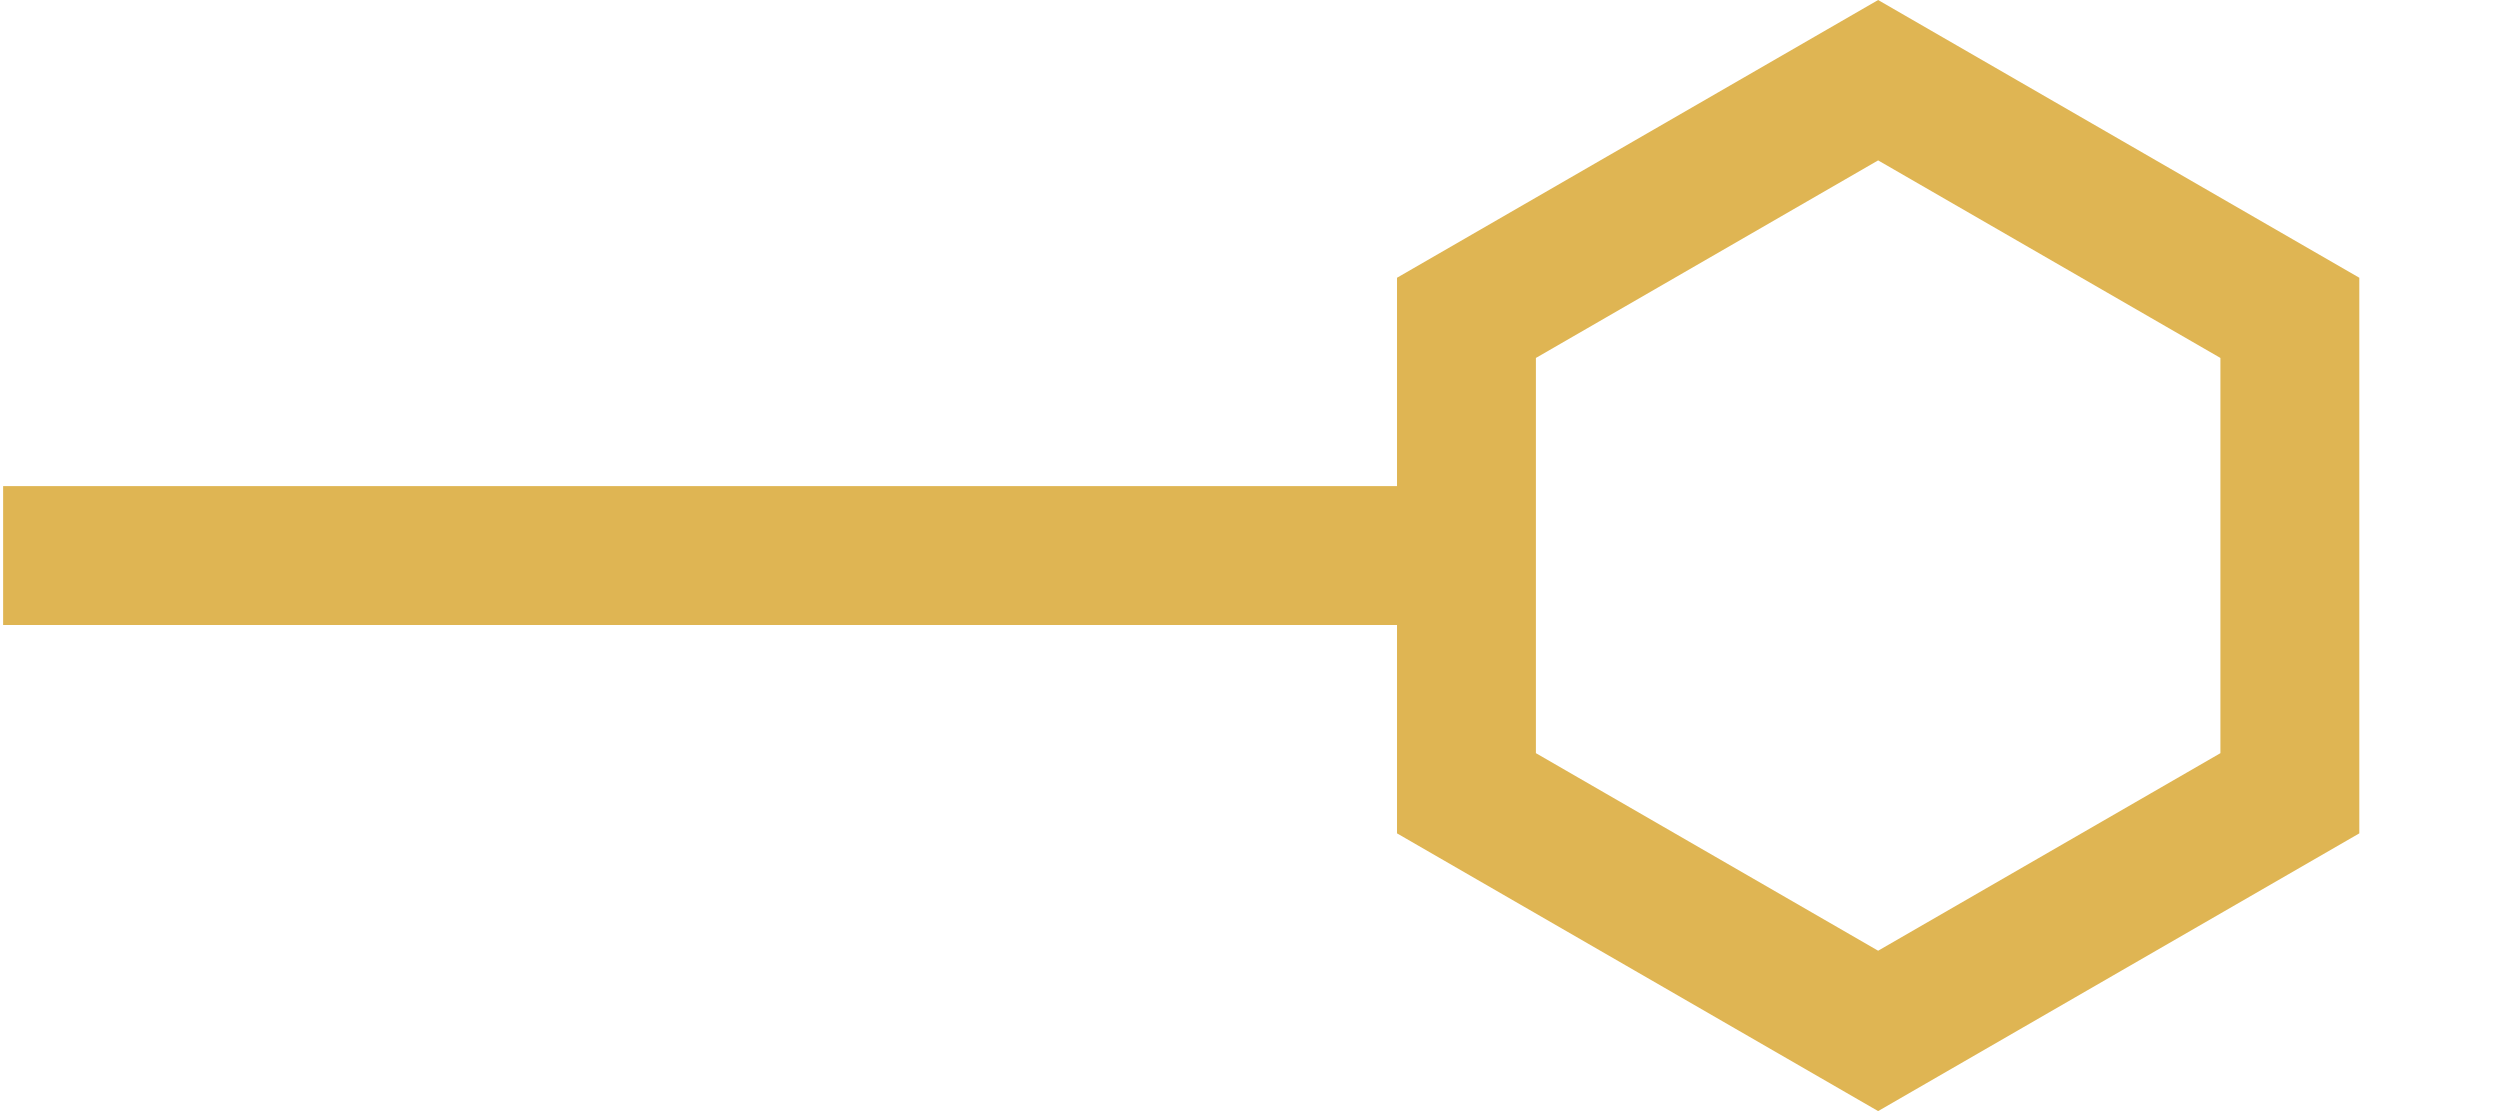 <svg width="36" height="16" viewBox="0 0 36 16" fill="none" xmlns="http://www.w3.org/2000/svg"><path d="M32.974 11.423L27.045 14.845L21.117 11.423L21.117 4.577L27.045 1.155L32.974 4.577L32.974 11.423Z" stroke="#DFB553" stroke-width="2"/><line x1="21.045" y1="8" x2="0.045" y2="8" stroke="#DFB553" stroke-width="2"/></svg>